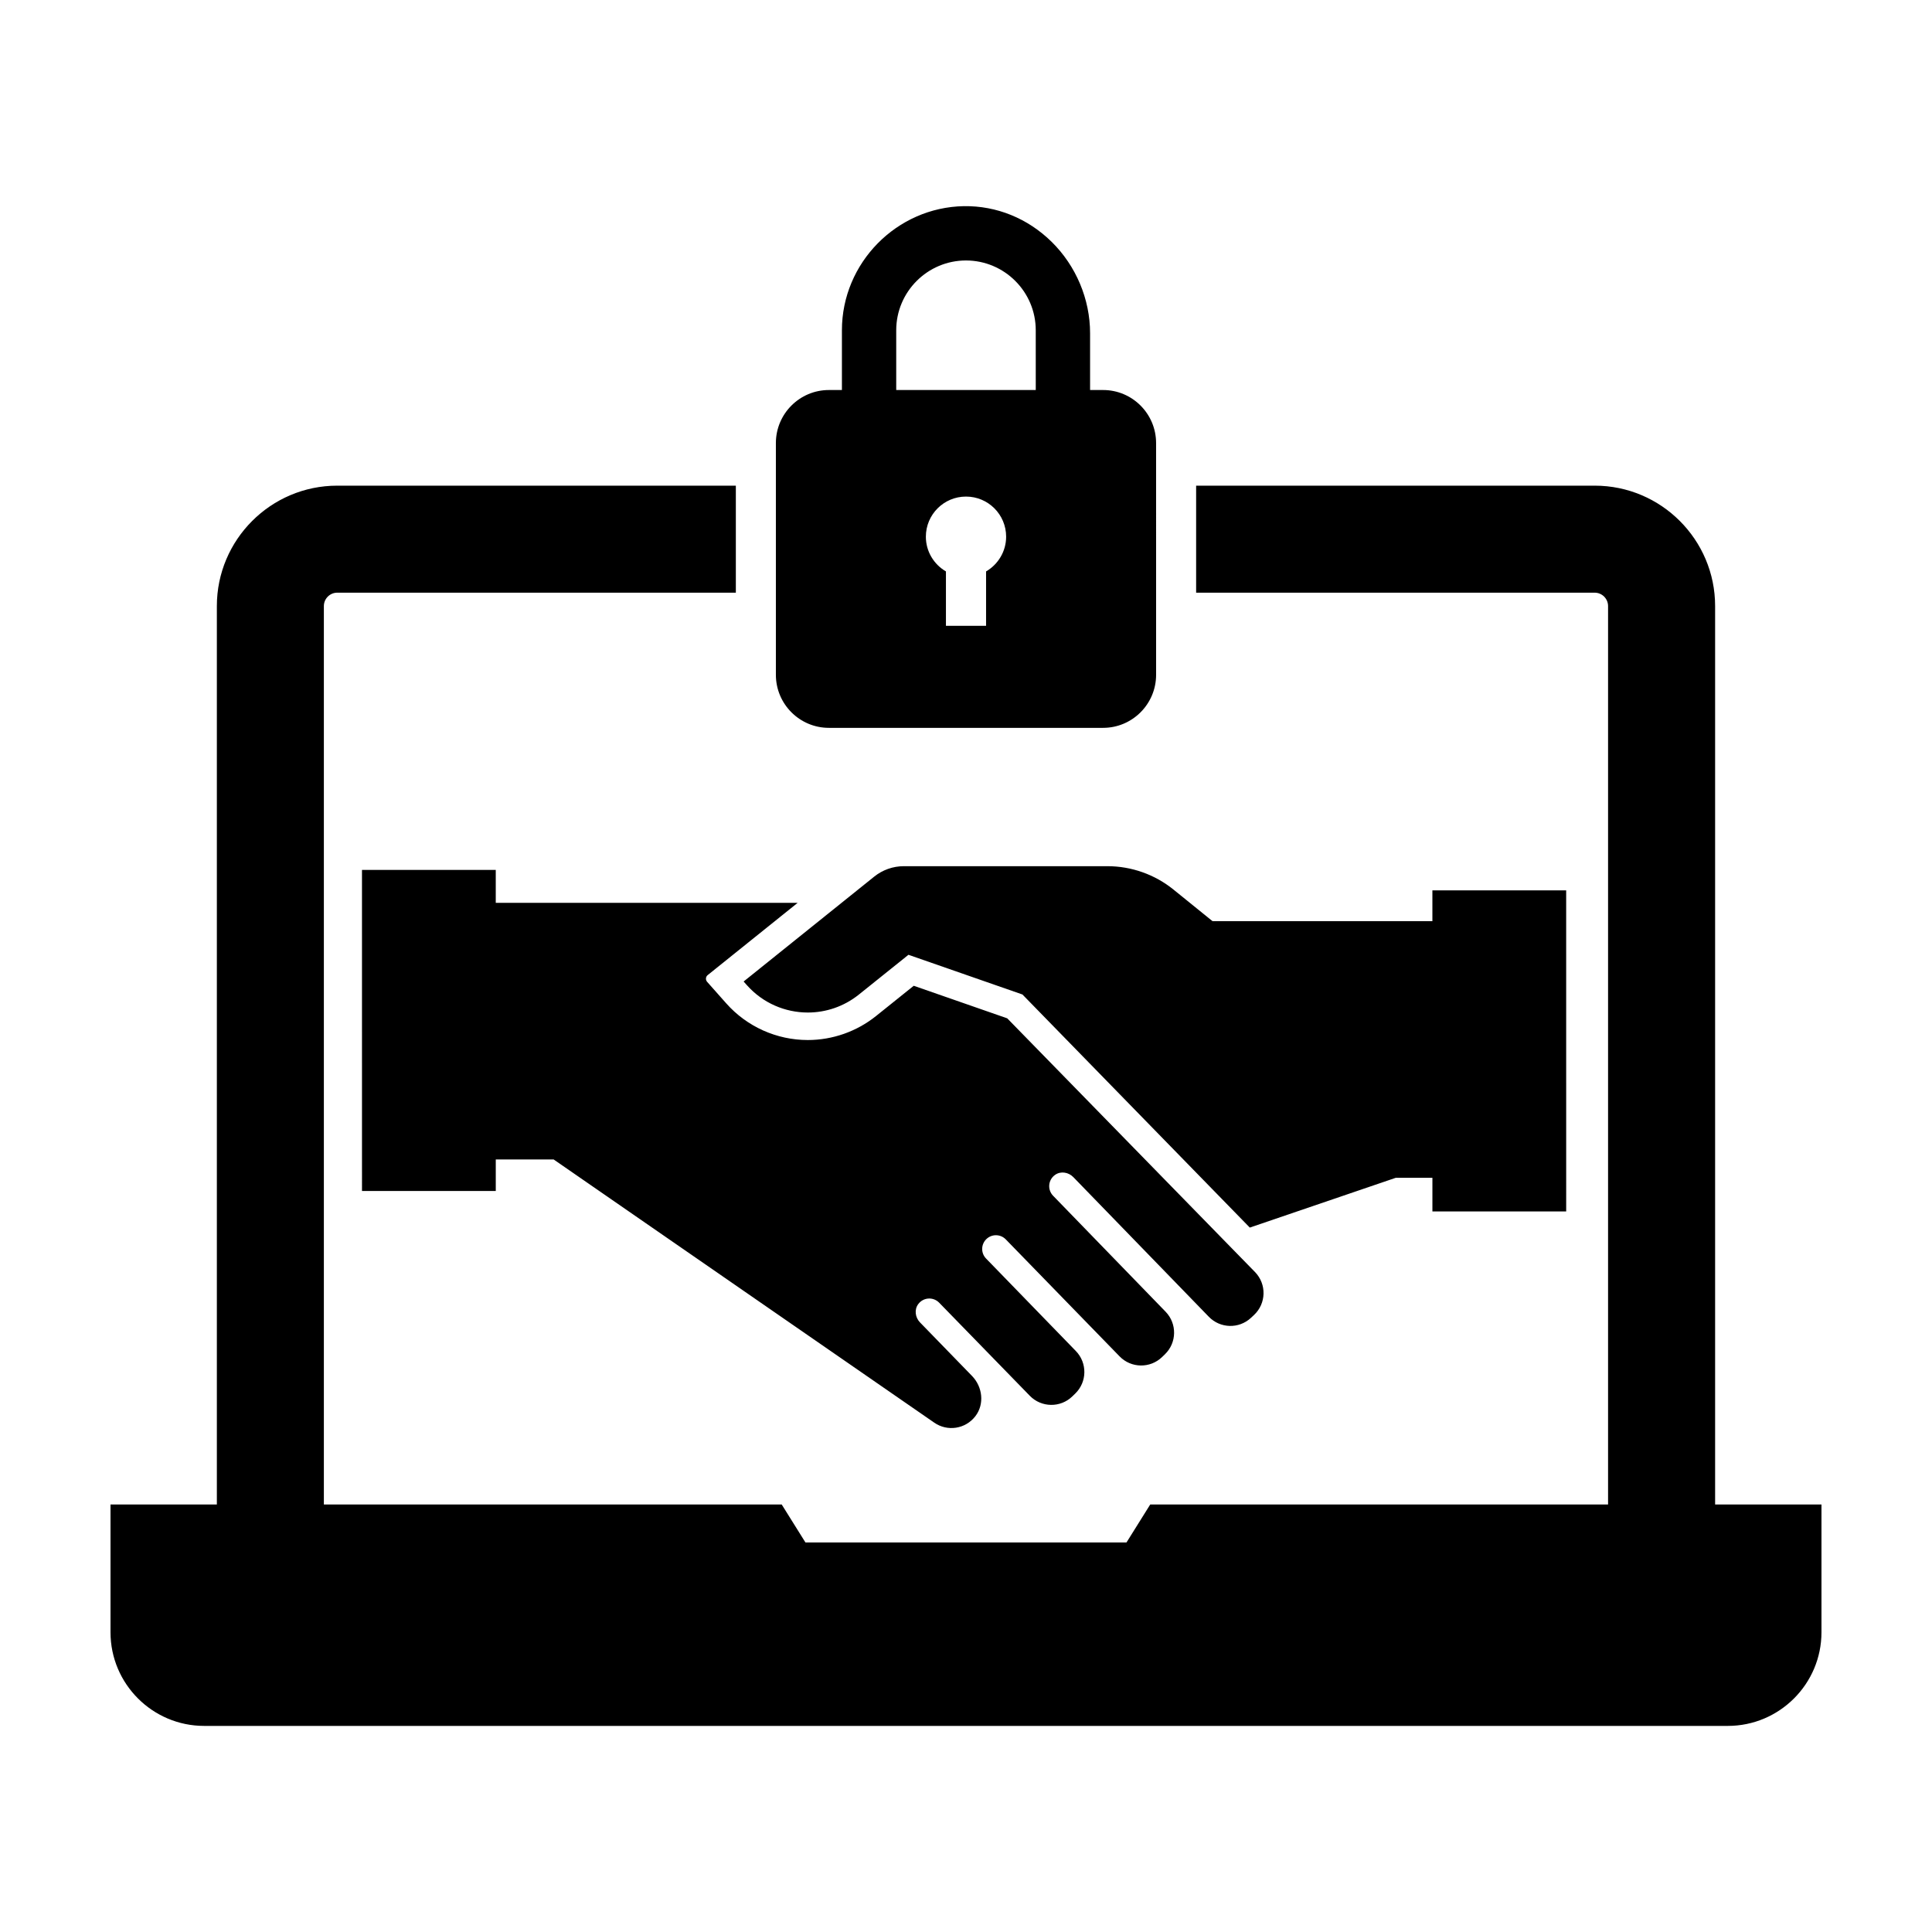 <?xml version="1.0" encoding="UTF-8"?>
<!-- Uploaded to: SVG Repo, www.svgrepo.com, Generator: SVG Repo Mixer Tools -->
<svg fill="#000000" width="800px" height="800px" version="1.1" viewBox="144 144 512 512" xmlns="http://www.w3.org/2000/svg">
 <path d="m436.34 247.36h-3.457v-15.047c0-9.023-3.723-17.871-10.211-24.25-6.348-6.223-14.59-9.551-23.219-9.43-17.828 0.301-32.336 15.047-32.336 32.883v15.844h-3.457c-7.75 0-14.043 6.312-14.043 14.055v61.418c0 7.742 6.293 14.055 14.043 14.055h72.676c7.75 0 14.043-6.312 14.043-14.055l-0.004-61.418c0-7.75-6.293-14.055-14.035-14.055zm-31.02 48.074v14.41h-10.637v-14.41c-3.176-1.844-5.32-5.281-5.32-9.199 0-5.883 4.766-10.637 10.637-10.637s10.637 4.75 10.637 10.637c-0.004 3.914-2.148 7.352-5.316 9.199zm13.168-48.074h-36.98v-15.844c0-10.191 8.297-18.488 18.488-18.488s18.488 8.297 18.488 18.488zm208.22 295.35v33.855c0 13.684-11.133 24.816-24.816 24.816h-403.79c-13.684 0-24.816-11.133-24.816-24.816v-33.855h28.184v-238.1c0-17.582 14.305-31.906 31.906-31.906h105.63v28.359h-105.63c-1.949 0-3.547 1.598-3.547 3.547v238.09h121.33l6.293 10.066h85.082l6.293-10.066h121.33v-238.09c0-1.949-1.598-3.547-3.547-3.547h-105.62v-28.359h105.63c17.602 0 31.906 14.324 31.906 31.906v238.09zm-285.64-138.6 34.613-27.801c2.227-1.789 4.992-2.762 7.848-2.762h53.922c6.387 0 12.586 2.191 17.551 6.211l10.332 8.363h58.266v-8.16h35.453l0.004 85.082h-35.453v-8.922h-9.691l-38.703 13.199-60.254-61.773-30.203-10.52-13.156 10.551c-3.981 3.188-8.758 4.75-13.508 4.75-5.977 0-11.91-2.465-16.164-7.262zm-65.672-20.848h79.988l-23.836 19.145c-0.555 0.441-0.621 1.258-0.152 1.789l5.074 5.715c5.477 6.168 13.355 9.707 21.613 9.707 6.539 0 12.957-2.258 18.066-6.352l10.004-8.027 24.777 8.629 65.652 67.227c3.133 3.211 3.008 8.367-0.281 11.418l-0.797 0.742c-3.18 2.949-8.125 2.82-11.145-0.293l-35.918-37.016c-1.266-1.305-3.324-1.648-4.812-0.609-1.895 1.324-2.09 3.953-0.551 5.543l29.82 30.738c3.062 3.16 2.992 8.203-0.168 11.27l-0.75 0.727c-3.16 3.066-8.203 2.996-11.27-0.156l-30.164-31.008c-1.402-1.441-3.707-1.477-5.152-0.074-1.441 1.402-1.477 3.707-0.074 5.148l23.797 24.512c3.066 3.16 2.992 8.207-0.168 11.273l-0.766 0.742c-3.152 3.066-8.203 2.996-11.27-0.156l-24.023-24.672c-1.543-1.582-4.168-1.473-5.547 0.379-1.09 1.461-0.801 3.543 0.469 4.848l13.789 14.188c2.797 2.875 3.34 7.453 0.906 10.641-2.641 3.461-7.438 4.141-10.898 1.75l-100.88-69.762h-15.34v8.348h-35.453l-0.004-85.078h35.453v8.727z"/>
</svg>